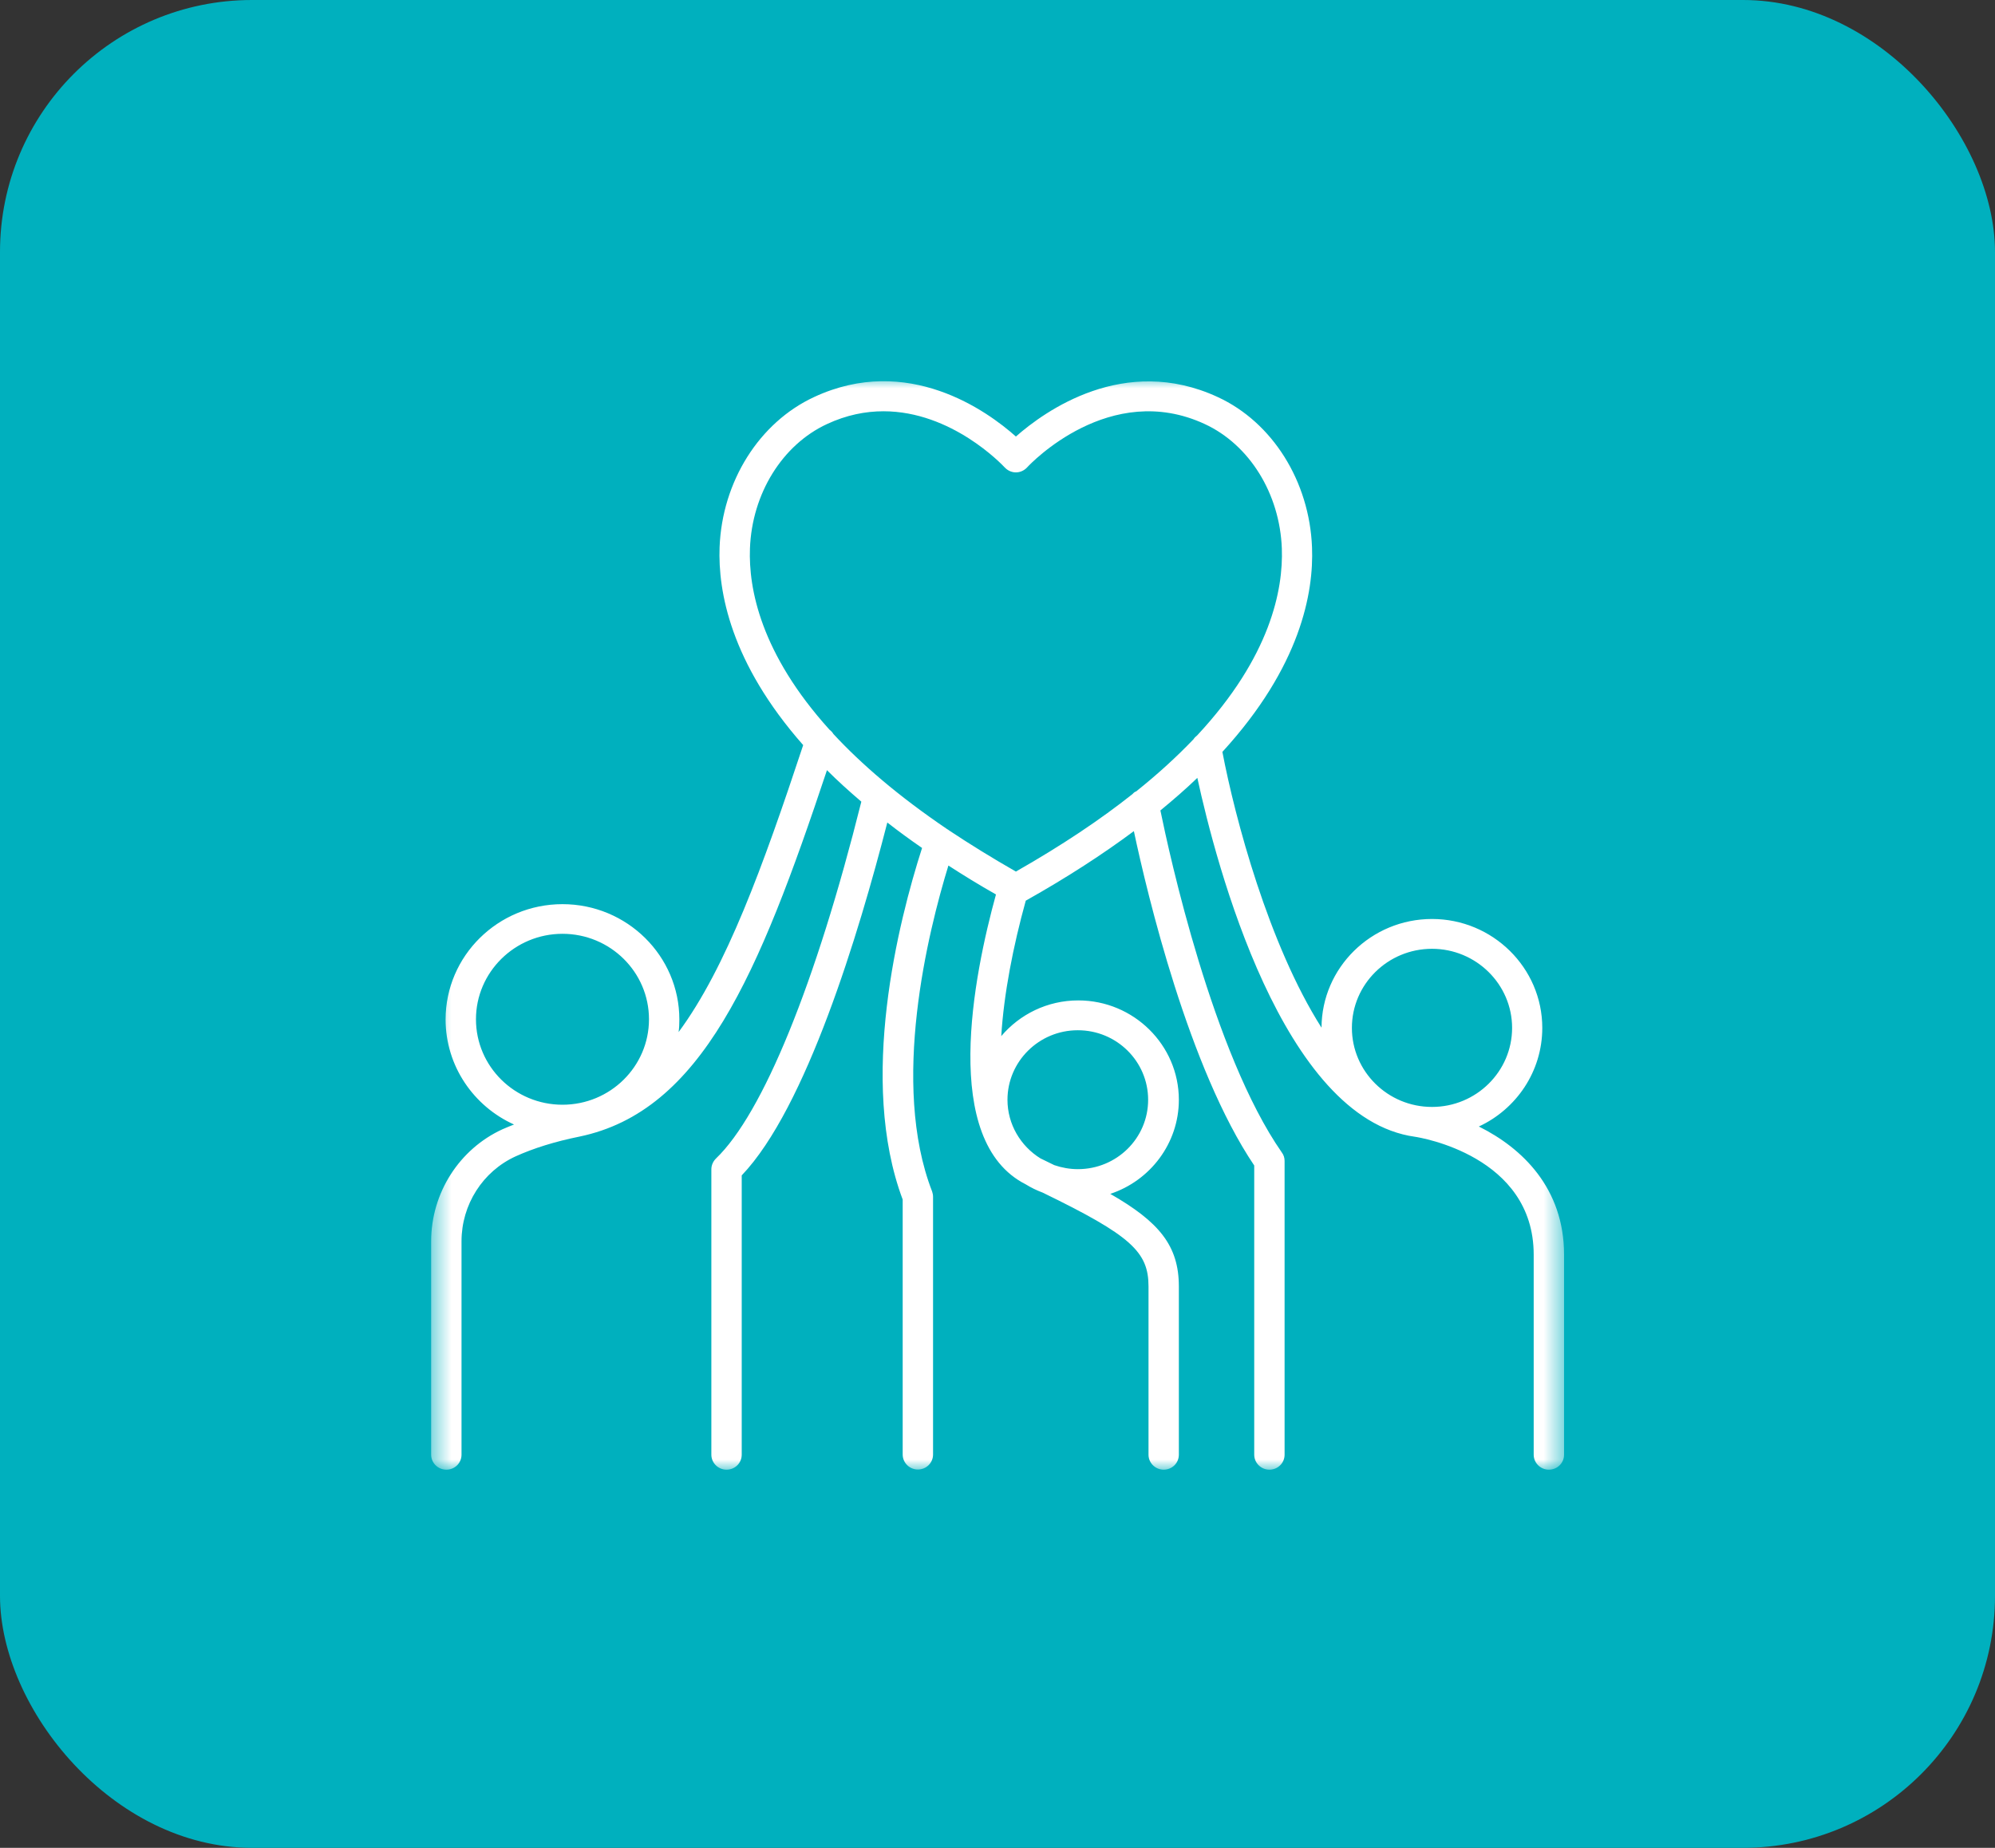<svg xmlns="http://www.w3.org/2000/svg" width="95" height="88" viewBox="0 0 95 88" fill="none"><rect x="0" y="0" width="95" height="88" fill="#333333" stroke="none"/><rect width="95" height="88" rx="12" fill="#00B0BE"></rect><g clip-path="url(#clip0_82823_10246)"><mask id="mask0_82823_10246" style="mask-type:luminance" maskUnits="userSpaceOnUse" x="20" y="18" width="55" height="52"><path d="M74.5 18H20.5V70H74.5V18Z" fill="white"></path></mask><g mask="url(#mask0_82823_10246)"><path d="M54.081 37.69C54.02 37.724 53.968 37.768 53.924 37.82C52.409 39.023 50.58 40.252 48.376 41.507C47.218 40.845 46.164 40.191 45.206 39.555C45.171 39.529 45.136 39.502 45.101 39.485C42.785 37.916 41.016 36.391 39.684 34.953C39.64 34.874 39.571 34.805 39.501 34.752C36.217 31.118 35.642 28.023 35.712 26.123C35.808 23.509 37.254 21.181 39.379 20.196C40.311 19.761 41.217 19.586 42.07 19.586C45.319 19.586 47.714 22.123 47.845 22.262C47.984 22.41 48.176 22.497 48.376 22.497C48.576 22.497 48.768 22.41 48.907 22.262C49.064 22.088 52.853 18.096 57.373 20.196C59.498 21.181 60.944 23.509 61.04 26.123C61.11 28.067 60.509 31.266 57.007 35.023C56.938 35.075 56.877 35.136 56.833 35.206C56.058 36.016 55.152 36.853 54.081 37.707V37.69ZM51.329 49.064C53.175 49.064 54.673 50.546 54.673 52.376C54.673 54.206 53.175 55.679 51.329 55.679C50.937 55.679 50.562 55.61 50.205 55.488C49.996 55.383 49.77 55.279 49.543 55.165C48.602 54.581 47.975 53.544 47.975 52.376C47.975 50.554 49.474 49.064 51.32 49.064H51.329ZM22.665 48.541C22.665 46.301 24.512 44.471 26.785 44.471C29.058 44.471 30.904 46.292 30.904 48.541C30.904 50.79 29.058 52.611 26.785 52.611C24.512 52.611 22.665 50.79 22.665 48.541ZM68.191 45.185C70.29 45.185 72.005 46.876 72.005 48.951C72.005 51.025 70.298 52.716 68.191 52.716C66.083 52.716 64.376 51.025 64.376 48.951C64.376 46.876 66.083 45.185 68.191 45.185ZM70.42 53.649C72.206 52.821 73.442 51.025 73.442 48.951C73.442 46.092 71.082 43.765 68.191 43.765C65.299 43.765 62.939 46.083 62.93 48.942C60.413 44.985 58.81 38.962 58.209 35.807C61.928 31.745 62.564 28.224 62.477 26.062C62.355 22.925 60.596 20.109 57.983 18.907C53.532 16.849 49.743 19.586 48.376 20.789C47.017 19.578 43.229 16.832 38.769 18.907C36.156 20.118 34.388 22.925 34.266 26.062C34.188 28.163 34.789 31.562 38.247 35.484C36.322 41.298 34.58 46.083 32.315 49.151C32.342 48.959 32.35 48.75 32.35 48.55C32.35 45.525 29.859 43.059 26.785 43.059C23.71 43.059 21.219 45.525 21.219 48.55C21.219 50.772 22.561 52.69 24.477 53.553C24.294 53.623 24.111 53.701 23.928 53.779C21.872 54.721 20.531 56.813 20.531 59.114V69.277C20.531 69.669 20.854 69.991 21.254 69.991C21.655 69.991 21.977 69.677 21.977 69.277V59.114C21.977 57.37 22.987 55.784 24.555 55.069C25.4 54.686 26.428 54.363 27.595 54.128C33.404 52.916 36.122 46.458 39.379 36.678C39.875 37.175 40.424 37.672 41.016 38.178C38.848 46.85 36.322 53.039 34.092 55.174C33.953 55.313 33.874 55.496 33.874 55.688V69.277C33.874 69.669 34.197 69.991 34.597 69.991C34.998 69.991 35.32 69.677 35.32 69.277V55.976C38.386 52.768 40.895 44.462 42.253 39.171C42.767 39.572 43.325 39.982 43.908 40.383C42.785 43.878 40.86 51.461 42.985 57.126V69.268C42.985 69.66 43.307 69.983 43.708 69.983C44.108 69.983 44.431 69.669 44.431 69.268V56.996C44.431 56.908 44.413 56.821 44.387 56.743C42.392 51.609 44.195 44.375 45.162 41.22C45.876 41.681 46.625 42.144 47.427 42.597C46.364 46.458 44.77 54.346 48.846 56.403C49.099 56.56 49.369 56.691 49.648 56.795C53.863 58.843 54.691 59.619 54.691 61.267V69.277C54.691 69.669 55.013 69.991 55.413 69.991C55.814 69.991 56.136 69.677 56.136 69.277V61.267C56.136 59.323 55.196 58.19 52.87 56.856C54.769 56.229 56.136 54.451 56.136 52.376C56.136 49.77 53.985 47.643 51.346 47.643C49.874 47.643 48.559 48.306 47.679 49.343C47.801 47.338 48.245 45.063 48.846 42.893C50.832 41.777 52.531 40.67 53.994 39.581C54.638 42.614 56.607 50.877 59.725 55.505V69.277C59.725 69.669 60.047 69.991 60.448 69.991C60.848 69.991 61.171 69.677 61.171 69.277V55.287C61.171 55.139 61.127 55 61.04 54.886C57.748 50.154 55.684 40.688 55.257 38.596C55.892 38.073 56.485 37.559 57.016 37.045C57.913 41.167 61.066 53.265 67.381 54.137C67.616 54.172 73.033 55.043 73.033 59.75V69.277C73.033 69.669 73.355 69.991 73.756 69.991C74.157 69.991 74.479 69.677 74.479 69.277V59.75C74.479 56.586 72.484 54.677 70.438 53.657" fill="white"></path></g></g><defs><clipPath id="clip0_82823_10246"><rect width="54" height="52" fill="white" transform="translate(20.5 18)"></rect></clipPath></defs></svg>